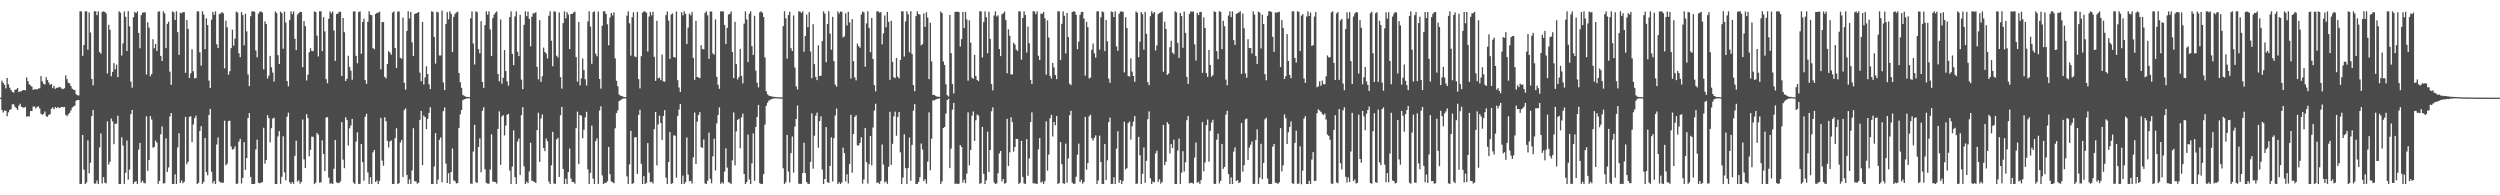 <?xml version="1.0" encoding="UTF-8"?>
<svg xmlns="http://www.w3.org/2000/svg" width="1920" height="150">
  <path d="M0 74.998h1v1.000H0zM1 61.955h1v22.519H1zM2 63.574h1v22.851H2zM3 65.122h1v19.807H3zM4 67.882h1v17.212H4zM5 59.833h1v29.448H5zM6 64.719h1v21.566H6zM7 67.346h1v17.125H7zM8 69.165h1v14.666H8zM9 70.570h1v9.567H9zM10 71.170h1v8.892H10zM11 69.031h1v12.917H11zM12 68.645h1v14.423H12zM13 67.537h1v16.869H13zM14 70.751h1v10.403H14zM15 70.204h1v9.470H15zM16 70.053h1v11.965H16zM17 69.228h1v13.290H17zM18 69.159h1v13.589H18zM19 69.301h1v12.752H19zM20 59.420h1v30.209H20zM21 62.305h1v26.985H21zM22 64.714h1v24.647H22zM23 65.662h1v19.589H23zM24 66.556h1v18.742H24zM25 69.010h1v12.871H25zM26 68.459h1v13.384H26zM27 68.567h1v14.752H27zM28 68.694h1v13.414H28zM29 67.919h1v13.733H29zM30 67.846h1v15.456H30zM31 58.461h1v28.880H31zM32 62.508h1v25.697H32zM33 64.333h1v23.194H33zM34 64.857h1v20.808H34zM35 59.281h1v30.006H35zM36 61.507h1v28.260H36zM37 63.423h1v24.741H37zM38 65.203h1v22.544H38zM39 64.488h1v19.084H39zM40 67.725h1v14.822H40zM41 65.906h1v17.985H41zM42 68.205h1v14.000H42zM43 67.412h1v15.685H43zM44 67.378h1v14.780H44zM45 66.597h1v16.449H45zM46 67.098h1v15.484H46zM47 68.057h1v14.077H47zM48 68.439h1v13.843H48zM49 67.737h1v14.366H49zM50 57.854h1v30.388H50zM51 60.830h1v28.438H51zM52 63.569h1v24.225H52zM53 64.026h1v22.670H53zM54 66.152h1v18.627H54zM55 68.154h1v14.432H55zM56 68.881h1v12.836H56zM57 69.205h1v12.016H57zM58 72.322h1v5.023H58zM59 73.226h1v3.565H59zM60 73.325h1v3.547H60zM61 8.689h1v132.624H61zM62 8.688h1v132.515H62zM63 42.889h1v60.778H63zM64 34.541h1v95.775H64zM65 8.683h1v132.631H65zM66 8.699h1v131.474H66zM67 38.216h1v69.563H67zM68 9.547h1v123.507H68zM69 24.920h1v100.121H69zM70 60.580h1v28.595H70zM71 65.576h1v18.927H71zM72 8.675h1v132.288H72zM73 8.710h1v132.289H73zM74 11.696h1v126.980H74zM75 8.685h1v132.631H75zM76 40.001h1v73.261H76zM77 41.287h1v61.231H77zM78 9.163h1v131.734H78zM79 8.688h1v127.390H79zM80 9.136h1v131.229H80zM81 10.310h1v130.525H81zM82 56.456h1v36.704H82zM83 19.031h1v107.322H83zM84 22.869h1v101.384H84zM85 58.572h1v32.539H85zM86 55.202h1v38.025H86zM87 48.466h1v62.299H87zM88 53.232h1v41.921H88zM89 49.639h1v45.312H89zM90 59.181h1v29.678H90zM91 8.719h1v132.626H91zM92 9.731h1v131.581H92zM93 42.653h1v62.827H93zM94 33.292h1v78.471H94zM95 8.781h1v132.489H95zM96 12.850h1v119.802H96zM97 39.181h1v68.739H97zM98 8.561h1v129.431H98zM99 20.173h1v110.150H99zM100 62.626h1v25.052H100zM101 67.339h1v17.099H101zM102 13.249h1v128.019H102zM103 9.108h1v130.603H103zM104 10.068h1v129.072H104zM105 8.690h1v132.623H105zM106 25.284h1v89.681H106zM107 37.060h1v72.660H107zM108 11.691h1v128.496H108zM109 9.748h1v129.058H109zM110 9.516h1v130.961H110zM111 9.470h1v131.389H111zM112 57.264h1v32.094H112zM113 17.104h1v114.118H113zM114 21.208h1v101.599H114zM115 58.548h1v30.656H115zM116 56.865h1v34.925H116zM117 30.137h1v83.321H117zM118 37.054h1v75.716H118zM119 33.667h1v74.391H119zM120 39.106h1v70.434H120zM121 8.978h1v132.226H121zM122 8.709h1v130.265H122zM123 42.945h1v60.172H123zM124 46.857h1v50.279H124zM125 8.676h1v132.283H125zM126 10.315h1v130.390H126zM127 36.961h1v69.257H127zM128 18.337h1v113.726H128zM129 16.675h1v111.928H129zM130 55.017h1v34.457H130zM131 65.117h1v21.669H131zM132 8.797h1v132.515H132zM133 9.396h1v131.836H133zM134 15.347h1v118.548H134zM135 8.685h1v132.627H135zM136 24.699h1v88.500H136zM137 42.150h1v60.181H137zM138 9.825h1v130.788H138zM139 10.185h1v128.462H139zM140 9.296h1v131.431H140zM141 9.374h1v130.226H141zM142 55.935h1v33.841H142zM143 15.384h1v110.747H143zM144 22.156h1v102.072H144zM145 59.960h1v29.734H145zM146 56.361h1v32.880H146zM147 37.848h1v71.397H147zM148 54.720h1v40.884H148zM149 60.157h1v30.628H149zM150 60.019h1v28.834H150zM151 8.764h1v132.548H151zM152 8.755h1v131.603H152zM153 40.186h1v60.364H153zM154 50.434h1v46.463H154zM155 8.669h1v132.554H155zM156 11.140h1v128.522H156zM157 37.733h1v68.182H157zM158 14.036h1v118.194H158zM159 19.246h1v115.404H159zM160 61.910h1v26.435H160zM161 67.602h1v16.074H161zM162 15.098h1v116.859H162zM163 9.136h1v131.688H163zM164 11.379h1v127.602H164zM165 8.683h1v132.630H165zM166 33.972h1v76.960H166zM167 36.919h1v68.635H167zM168 10.786h1v128.634H168zM169 10.314h1v129.851H169zM170 9.238h1v131.078H170zM171 10.231h1v130.046H171zM172 52.463h1v40.254H172zM173 15.883h1v111.092H173zM174 20.929h1v104.727H174zM175 57.394h1v35.565H175zM176 54.675h1v38.021H176zM177 36.945h1v75.527H177zM178 22.776h1v92.189H178zM179 35.026h1v79.361H179zM180 29.669h1v82.769H180zM181 8.968h1v132.281H181zM182 9.646h1v131.369H182zM183 40.899h1v67.831H183zM184 43.880h1v62.711H184zM185 9.282h1v131.681H185zM186 11.609h1v124.942H186zM187 34.808h1v74.384H187zM188 10.523h1v119.960H188zM189 24.048h1v97.412H189zM190 57.147h1v33.567H190zM191 66.147h1v20.730H191zM192 12.438h1v123.426H192zM193 8.687h1v132.627H193zM194 8.688h1v132.624H194zM195 9.029h1v132.189H195zM196 38.703h1v76.080H196zM197 44.014h1v63.238H197zM198 10.500h1v129.816H198zM199 9.037h1v131.751H199zM200 8.821h1v131.473H200zM201 9.567h1v130.255H201zM202 53.209h1v44.872H202zM203 16.397h1v109.301H203zM204 18.416h1v104.454H204zM205 60.256h1v28.175H205zM206 58.011h1v32.691H206zM207 42.908h1v66.443H207zM208 51.675h1v46.789H208zM209 55.738h1v35.278H209zM210 62.606h1v27.830H210zM211 8.817h1v132.514H211zM212 10.030h1v131.211H212zM213 42.328h1v62.408H213zM214 49.158h1v51.495H214zM215 8.943h1v132.283H215zM216 10.079h1v125.664H216zM217 37.411h1v67.248H217zM218 8.958h1v123.441H218zM219 17.279h1v121.241H219zM220 62.183h1v27.393H220zM221 66.259h1v20.284H221zM222 15.369h1v124.575H222zM223 8.689h1v132.574H223zM224 10.876h1v128.902H224zM225 8.687h1v132.450H225zM226 29.728h1v89.958H226zM227 38.512h1v69.537H227zM228 11.245h1v128.166H228zM229 9.990h1v128.566H229zM230 9.017h1v132.111H230zM231 9.237h1v130.475H231zM232 51.631h1v40.170H232zM233 16.169h1v106.270H233zM234 20.114h1v108.985H234zM235 61.778h1v26.039H235zM236 57.412h1v33.327H236zM237 40.093h1v79.949H237zM238 37.053h1v77.969H238zM239 39.159h1v65.766H239zM240 39.300h1v65.746H240zM241 8.818h1v132.581H241zM242 9.222h1v131.021H242zM243 27.320h1v74.788H243zM244 43.348h1v60.138H244zM245 8.638h1v131.707H245zM246 8.689h1v131.276H246zM247 39.202h1v68.628H247zM248 13.216h1v104.999H248zM249 24.073h1v107.319H249zM250 60.800h1v29.414H250zM251 63.948h1v26.009H251zM252 14.451h1v121.934H252zM253 8.689h1v132.416H253zM254 10.310h1v130.381H254zM255 8.832h1v132.480H255zM256 23.399h1v106.195H256zM257 46.783h1v60.694H257zM258 10.818h1v129.218H258zM259 10.351h1v130.290H259zM260 8.958h1v131.465H260zM261 9.091h1v130.200H261zM262 58.292h1v35.555H262zM263 13.788h1v108.823H263zM264 24.796h1v104.358H264zM265 62.210h1v27.876H265zM266 60.505h1v31.721H266zM267 42.781h1v68.991H267zM268 51.302h1v47.243H268zM269 54.315h1v42.045H269zM270 61.244h1v30.121H270zM271 8.857h1v131.332H271zM272 8.687h1v132.619H272zM273 42.896h1v65.862H273zM274 48.585h1v53.056H274zM275 9.310h1v132.003H275zM276 8.681h1v132.438H276zM277 41.274h1v69.374H277zM278 16.911h1v107.632H278zM279 14.386h1v124.358H279zM280 61.563h1v28.133H280zM281 64.403h1v22.923H281zM282 16.710h1v115.680H282zM283 8.676h1v132.640H283zM284 11.377h1v124.773H284zM285 11.688h1v129.599H285zM286 36.968h1v80.039H286zM287 37.851h1v77.421H287zM288 10.730h1v129.058H288zM289 9.841h1v128.809H289zM290 9.717h1v131.581H290zM291 8.966h1v129.887H291zM292 53.224h1v37.322H292zM293 16.945h1v106.380H293zM294 16.936h1v110.343H294zM295 59.025h1v31.045H295zM296 60.155h1v32.997H296zM297 49.130h1v59.065H297zM298 39.325h1v73.863H298zM299 40.364h1v68.277H299zM300 42.022h1v65.876H300zM301 9.675h1v131.638H301zM302 8.738h1v132.550H302zM303 36.871h1v69.274H303zM304 52.251h1v46.247H304zM305 8.942h1v132.375H305zM306 8.805h1v131.850H306zM307 44.495h1v65.045H307zM308 45.103h1v62.349H308zM309 13.443h1v122.437H309zM310 63.594h1v20.890H310zM311 68.903h1v14.340H311zM312 23.759h1v110.650H312zM313 8.688h1v132.628H313zM314 14.167h1v123.616H314zM315 9.177h1v132.136H315zM316 32.534h1v98.320H316zM317 43.077h1v55.364H317zM318 10.820h1v128.322H318zM319 10.194h1v129.192H319zM320 9.931h1v131.117H320zM321 9.144h1v131.204H321zM322 55.755h1v36.340H322zM323 62.351h1v22.865H323zM324 16.845h1v110.052H324zM325 64.945h1v23.849H325zM326 59.456h1v30.513H326zM327 50.911h1v48.286H327zM328 56.825h1v34.408H328zM329 64.731h1v21.977H329zM330 68.387h1v13.930H330zM331 8.748h1v132.567H331zM332 9.047h1v132.271H332zM333 28.357h1v99.548H333zM334 48.854h1v53.367H334zM335 9.029h1v132.220H335zM336 9.526h1v128.405H336zM337 42.676h1v64.688H337zM338 42.603h1v62.902H338zM339 8.202h1v131.842H339zM340 63.306h1v22.058H340zM341 69.157h1v13.358H341zM342 18.361h1v107.302H342zM343 9.337h1v131.281H343zM344 14.906h1v118.099H344zM345 8.688h1v132.544H345zM346 10.578h1v121.524H346zM347 39.980h1v74.023H347zM348 12.886h1v125.693H348zM349 10.608h1v128.589H349zM350 9.591h1v131.323H350zM351 8.996h1v131.584H351zM352 56.041h1v42.164H352zM353 63.066h1v24.811H353zM354 67.446h1v17.059H354zM355 72.901h1v4.036H355zM356 73.599h1v2.644H356zM357 74.113h1v1.932H357zM358 74.469h1v1.043H358zM359 74.441h1v1.005H359zM360 74.642h1v1.000H360zM361 14.006h1v126.911H361zM362 8.729h1v132.552H362zM363 33.407h1v83.040H363zM364 49.540h1v46.308H364zM365 8.655h1v131.331H365zM366 9.410h1v130.996H366zM367 37.711h1v75.172H367zM368 40.955h1v65.340H368zM369 16.222h1v116.096H369zM370 62.998h1v22.162H370zM371 67.489h1v14.877H371zM372 19.297h1v110.737H372zM373 8.686h1v131.785H373zM374 11.246h1v129.744H374zM375 8.688h1v132.425H375zM376 22.612h1v107.565H376zM377 42.944h1v60.203H377zM378 13.934h1v125.467H378zM379 11.190h1v128.409H379zM380 9.732h1v130.161H380zM381 8.827h1v132.177H381zM382 56.828h1v42.205H382zM383 62.394h1v23.159H383zM384 15.005h1v111.543H384zM385 64.321h1v25.082H385zM386 59.692h1v28.772H386zM387 38.469h1v65.574H387zM388 54.589h1v41.810H388zM389 62.529h1v25.654H389zM390 65.783h1v21.662H390zM391 13.103h1v117.849H391zM392 8.687h1v132.628H392zM393 41.440h1v86.480H393zM394 50.069h1v50.085H394zM395 12.665h1v123.356H395zM396 8.683h1v132.631H396zM397 39.730h1v68.964H397zM398 43.095h1v63.374H398zM399 11.348h1v122.989H399zM400 61.109h1v27.327H400zM401 68.530h1v13.813H401zM402 19.063h1v108.687H402zM403 8.687h1v132.632H403zM404 12.423h1v127.148H404zM405 8.932h1v131.769H405zM406 14.430h1v117.250H406zM407 35.527h1v74.112H407zM408 12.791h1v126.035H408zM409 10.198h1v128.957H409zM410 10.262h1v129.510H410zM411 9.366h1v131.153H411zM412 51.365h1v48.512H412zM413 60.941h1v25.655H413zM414 15.456h1v108.857H414zM415 62.872h1v28.215H415zM416 58.574h1v29.308H416zM417 36.571h1v77.041H417zM418 39.884h1v76.178H418zM419 41.104h1v65.292H419zM420 44.831h1v63.594H420zM421 12.156h1v127.305H421zM422 8.696h1v132.617H422zM423 31.286h1v95.621H423zM424 50.910h1v50.354H424zM425 8.688h1v132.267H425zM426 8.973h1v132.224H426zM427 42.760h1v64.344H427zM428 44.151h1v61.715H428zM429 9.532h1v126.398H429zM430 59.301h1v29.209H430zM431 68.054h1v14.065H431zM432 17.772h1v112.034H432zM433 8.685h1v132.638H433zM434 14.076h1v123.179H434zM435 9.322h1v131.993H435zM436 11.218h1v120.927H436zM437 37.635h1v76.425H437zM438 10.712h1v126.468H438zM439 10.636h1v129.116H439zM440 9.644h1v130.147H440zM441 8.920h1v132.169H441zM442 43.766h1v54.697H442zM443 62.688h1v23.078H443zM444 16.940h1v109.097H444zM445 65.570h1v22.750H445zM446 60.148h1v28.760H446zM447 44.895h1v61.318H447zM448 53.808h1v45.824H448zM449 60.864h1v29.298H449zM450 65.702h1v20.182H450zM451 16.475h1v113.633H451zM452 8.690h1v132.569H452zM453 20.365h1v112.371H453zM454 48.998h1v47.488H454zM455 9.392h1v127.835H455zM456 8.719h1v132.596H456zM457 41.213h1v67.236H457zM458 43.262h1v63.015H458zM459 8.875h1v132.403H459zM460 60.659h1v24.248H460zM461 68.032h1v13.655H461zM462 19.778h1v114.936H462zM463 8.687h1v132.622H463zM464 8.681h1v131.672H464zM465 10.774h1v129.730H465zM466 18.668h1v120.557H466zM467 34.748h1v78.096H467zM468 13.416h1v120.357H468zM469 10.033h1v129.343H469zM470 11.857h1v128.082H470zM471 9.450h1v131.306H471zM472 44.821h1v53.676H472zM473 62.006h1v24.867H473zM474 66.251h1v18.482H474zM475 72.547h1v5.147H475zM476 73.485h1v3.520H476zM477 73.659h1v2.601H477zM478 74.235h1v1.492H478zM479 74.535h1v1.000H479zM480 74.581h1v1.000H480zM481 12.036h1v123.456H481zM482 8.683h1v132.637H482zM483 17.917h1v108.344H483zM484 42.678h1v57.770H484zM485 13.218h1v128.021H485zM486 9.494h1v131.092H486zM487 43.305h1v62.196H487zM488 43.871h1v61.477H488zM489 9.123h1v124.437H489zM490 60.771h1v27.488H490zM491 67.904h1v16.437H491zM492 43.153h1v82.672H492zM493 9.657h1v131.652H493zM494 8.685h1v126.588H494zM495 8.920h1v132.393H495zM496 9.787h1v130.616H496zM497 39.590h1v70.267H497zM498 12.702h1v119.863H498zM499 9.336h1v130.615H499zM500 11.755h1v127.822H500zM501 9.034h1v131.846H501zM502 43.640h1v55.606H502zM503 62.104h1v23.907H503zM504 15.904h1v111.140H504zM505 60.115h1v35.466H505zM506 59.575h1v29.197H506zM507 61.619h1v32.858H507zM508 41.859h1v65.653H508zM509 62.424h1v26.685H509zM510 62.803h1v21.814H510zM511 11.628h1v124.833H511zM512 8.813h1v132.505H512zM513 15.799h1v108.624H513zM514 45.210h1v56.224H514zM515 11.134h1v130.140H515zM516 10.284h1v130.415H516zM517 43.740h1v60.193H517zM518 44.240h1v59.937H518zM519 8.829h1v127.606H519zM520 61.591h1v27.536H520zM521 67.247h1v16.935H521zM522 70.627h1v9.322H522zM523 9.387h1v131.897H523zM524 11.764h1v123.147H524zM525 8.687h1v132.625H525zM526 10.634h1v129.255H526zM527 33.797h1v71.754H527zM528 21.241h1v112.830H528zM529 10.478h1v128.752H529zM530 11.851h1v127.069H530zM531 9.214h1v131.720H531zM532 44.449h1v76.373H532zM533 61.293h1v25.111H533zM534 15.992h1v109.936H534zM535 59.053h1v34.367H535zM536 59.499h1v28.860H536zM537 59.988h1v26.146H537zM538 34.699h1v78.259H538zM539 37.722h1v75.920H539zM540 37.868h1v69.245H540zM541 9.871h1v131.002H541zM542 8.726h1v132.564H542zM543 11.748h1v127.030H543zM544 45.142h1v56.749H544zM545 8.840h1v128.460H545zM546 8.859h1v131.925H546zM547 41.024h1v79.053H547zM548 41.939h1v64.599H548zM549 14.879h1v116.020H549zM550 58.970h1v35.809H550zM551 65.064h1v23.324H551zM552 68.184h1v14.340H552zM553 8.687h1v132.447H553zM554 8.684h1v131.320H554zM555 8.803h1v132.145H555zM556 19.176h1v112.616H556zM557 33.835h1v80.135H557zM558 21.386h1v107.347H558zM559 11.149h1v128.678H559zM560 10.632h1v129.803H560zM561 8.772h1v132.499H561zM562 40.008h1v83.178H562zM563 59.987h1v26.396H563zM564 16.727h1v110.298H564zM565 49.254h1v51.656H565zM566 61.037h1v31.066H566zM567 59.193h1v31.982H567zM568 37.632h1v76.303H568zM569 58.196h1v31.981H569zM570 64.028h1v23.192H570zM571 18.193h1v115.460H571zM572 8.687h1v132.617H572zM573 14.886h1v124.947H573zM574 47.734h1v55.641H574zM575 10.433h1v127.412H575zM576 8.685h1v132.636H576zM577 35.500h1v90.013H577zM578 42.234h1v60.189H578zM579 12.120h1v126.727H579zM580 54.206h1v43.277H580zM581 63.536h1v26.295H581zM582 67.078h1v13.487H582zM583 9.493h1v131.228H583zM584 8.683h1v132.631H584zM585 9.749h1v131.528H585zM586 12.981h1v120.828H586zM587 44.104h1v51.630H587zM588 70.065h1v11.209H588zM589 72.412h1v6.490H589zM590 73.378h1v3.948H590zM591 73.756h1v2.818H591zM592 73.989h1v2.205H592zM593 74.219h1v1.580H593zM594 74.412h1v1.213H594zM595 74.517h1v1.000H595zM596 74.645h1v1.000H596zM597 74.645h1v1.000H597zM598 74.776h1v1.000H598zM599 74.810h1v1.000H599zM600 74.778h1v1.000H600zM601 20.091h1v109.175H601zM602 8.676h1v132.646H602zM603 14.047h1v125.952H603zM604 45.023h1v58.650H604zM605 11.600h1v120.148H605zM606 8.945h1v131.257H606zM607 37.017h1v80.613H607zM608 39.179h1v65.678H608zM609 11.864h1v120.680H609zM610 51.870h1v45.339H610zM611 66.237h1v25.095H611zM612 68.648h1v12.377H612zM613 8.680h1v132.416H613zM614 8.912h1v132.278H614zM615 9.916h1v131.295H615zM616 8.687h1v124.240H616zM617 39.659h1v69.955H617zM618 27.653h1v105.381H618zM619 11.228h1v128.561H619zM620 20.893h1v120.331H620zM621 9.300h1v131.925H621zM622 39.604h1v84.726H622zM623 60.088h1v26.934H623zM624 18.555h1v110.959H624zM625 49.259h1v54.959H625zM626 59.016h1v29.864H626zM627 61.563h1v24.986H627zM628 34.793h1v78.672H628zM629 58.410h1v34.631H629zM630 58.129h1v31.211H630zM631 31.563h1v98.687H631zM632 8.681h1v132.576H632zM633 10.454h1v127.013H633zM634 47.747h1v49.858H634zM635 18.504h1v121.367H635zM636 8.621h1v131.901H636zM637 25.768h1v101.671H637zM638 38.210h1v67.268H638zM639 12.895h1v126.477H639zM640 46.940h1v59.215H640zM641 64.980h1v23.741H641zM642 66.535h1v16.851H642zM643 8.775h1v132.553H643zM644 10.394h1v129.548H644zM645 8.865h1v132.438H645zM646 8.997h1v131.163H646zM647 28.728h1v84.649H647zM648 27.956h1v89.566H648zM649 10.226h1v129.096H649zM650 19.547h1v114.301H650zM651 9.084h1v131.774H651zM652 17.225h1v108.683H652zM653 60.336h1v27.835H653zM654 14.667h1v117.970H654zM655 46.964h1v55.993H655zM656 59.407h1v30.408H656zM657 61.672h1v26.829H657zM658 33.461h1v78.276H658zM659 35.410h1v76.270H659zM660 36.657h1v73.134H660zM661 11.125h1v94.359H661zM662 8.820h1v132.230H662zM663 9.452h1v128.401H663zM664 51.270h1v46.976H664zM665 17.954h1v106.490H665zM666 8.651h1v132.372H666zM667 21.392h1v104.659H667zM668 40.084h1v64.401H668zM669 13.722h1v113.218H669zM670 45.323h1v52.618H670zM671 65.395h1v19.563H671zM672 70.148h1v9.521H672zM673 8.687h1v131.815H673zM674 8.686h1v131.409H674zM675 9.653h1v131.629H675zM676 9.338h1v129.746H676zM677 34.102h1v76.886H677zM678 25.599h1v100.763H678zM679 11.888h1v128.241H679zM680 20.950h1v118.242H680zM681 9.170h1v131.979H681zM682 16.735h1v111.311H682zM683 61.310h1v24.537H683zM684 15.938h1v110.675H684zM685 47.447h1v63.010H685zM686 59.223h1v30.184H686zM687 60.023h1v25.729H687zM688 44.539h1v59.700H688zM689 58.888h1v30.899H689zM690 60.219h1v25.787H690zM691 46.013h1v70.984H691zM692 8.687h1v132.625H692zM693 8.688h1v127.787H693zM694 43.398h1v59.760H694zM695 16.471h1v112.685H695zM696 8.684h1v132.618H696zM697 10.939h1v118.093H697zM698 40.203h1v65.463H698zM699 8.595h1v130.222H699zM700 41.539h1v69.721H700zM701 65.365h1v19.690H701zM702 70.085h1v9.905H702zM703 12.389h1v128.893H703zM704 8.684h1v132.629H704zM705 10.804h1v128.925H705zM706 11.139h1v124.984H706zM707 34.820h1v75.402H707zM708 33.888h1v80.953H708zM709 10.314h1v128.727H709zM710 20.639h1v117.048H710zM711 9.422h1v131.614H711zM712 13.477h1v110.690H712zM713 60.757h1v25.581H713zM714 17.450h1v113.390H714zM715 47.155h1v59.396H715zM716 72.965h1v4.122H716zM717 72.849h1v4.236H717zM718 73.565h1v2.945H718zM719 74.164h1v1.864H719zM720 74.296h1v1.473H720zM721 74.404h1v1.216H721zM722 8.782h1v132.533H722zM723 10.076h1v129.313H723zM724 47.256h1v51.035H724zM725 49.848h1v47.668H725zM726 64.778h1v22.529H726zM727 73.100h1v3.751H727zM728 74.099h1v1.772H728zM729 11.482h1v117.648H729zM730 40.861h1v73.282H730zM731 64.490h1v19.742H731zM732 71.791h1v7.270H732zM733 9.129h1v132.186H733zM734 9.020h1v131.889H734zM735 8.956h1v132.341H735zM736 9.262h1v131.840H736zM737 35.762h1v75.623H737zM738 30.112h1v82.725H738zM739 9.144h1v131.073H739zM740 21.547h1v116.423H740zM741 9.116h1v131.597H741zM742 14.950h1v118.444H742zM743 61.946h1v24.303H743zM744 15.606h1v111.359H744zM745 32.702h1v82.530H745zM746 59.633h1v29.252H746zM747 60.497h1v25.100H747zM748 42.092h1v66.077H748zM749 58.457h1v33.894H749zM750 61.425h1v26.517H750zM751 62.308h1v26.473H751zM752 8.688h1v132.528H752zM753 8.713h1v131.861H753zM754 44.152h1v53.336H754zM755 16.968h1v116.529H755zM756 8.686h1v132.630H756zM757 13.194h1v125.369H757zM758 40.869h1v60.233H758zM759 9.014h1v123.079H759zM760 29.826h1v85.351H760zM761 64.573h1v20.913H761zM762 69.380h1v13.086H762zM763 11.839h1v128.261H763zM764 8.687h1v132.625H764zM765 12.660h1v128.177H765zM766 11.716h1v121.371H766zM767 37.706h1v80.132H767zM768 43.116h1v72.875H768zM769 10.953h1v128.372H769zM770 10.180h1v127.290H770zM771 8.850h1v132.135H771zM772 15.483h1v125.140H772zM773 56.279h1v34.936H773zM774 22.478h1v105.084H774zM775 27.441h1v89.531H775zM776 57.118h1v32.920H776zM777 57.163h1v36.665H777zM778 32.835h1v83.579H778zM779 34.265h1v78.622H779zM780 38.042h1v68.645H780zM781 39.104h1v67.677H781zM782 8.688h1v132.624H782zM783 8.686h1v131.602H783zM784 45.846h1v62.333H784zM785 13.777h1v122.106H785zM786 8.685h1v132.172H786zM787 11.558h1v129.740H787zM788 40.305h1v66.636H788zM789 20.371h1v114.653H789zM790 33.296h1v88.394H790zM791 61.320h1v32.405H791zM792 64.448h1v21.831H792zM793 8.677h1v132.129H793zM794 8.771h1v132.039H794zM795 10.834h1v130.161H795zM796 8.686h1v132.610H796zM797 42.820h1v71.940H797zM798 46.136h1v59.874H798zM799 10.407h1v129.842H799zM800 10.664h1v128.747H800zM801 9.143h1v132.114H801zM802 14.048h1v125.111H802zM803 57.326h1v35.877H803zM804 15.651h1v115.361H804zM805 28.808h1v89.915H805zM806 58.305h1v32.463H806zM807 60.356h1v27.876H807zM808 48.338h1v56.458H808zM809 51.824h1v41.850H809zM810 57.580h1v38.698H810zM811 60.762h1v28.320H811zM812 8.689h1v132.624H812zM813 8.688h1v131.823H813zM814 46.113h1v62.974H814zM815 18.258h1v107.857H815zM816 8.689h1v132.055H816zM817 12.095h1v129.068H817zM818 41.033h1v69.243H818zM819 9.981h1v130.373H819zM820 28.468h1v93.252H820zM821 64.251h1v24.266H821zM822 65.394h1v19.651H822zM823 9.191h1v131.113H823zM824 8.686h1v132.599H824zM825 8.966h1v132.086H825zM826 11.378h1v124.362H826zM827 37.737h1v81.124H827zM828 31.904h1v78.381H828zM829 11.436h1v128.432H829zM830 9.272h1v128.759H830zM831 9.122h1v131.947H831zM832 14.213h1v125.498H832zM833 58.060h1v31.727H833zM834 16.764h1v113.560H834zM835 20.850h1v104.332H835zM836 60.274h1v28.994H836zM837 59.520h1v28.554H837zM838 38.133h1v68.123H838zM839 33.436h1v74.547H839zM840 40.899h1v64.986H840zM841 44.264h1v59.712H841zM842 8.688h1v132.625H842zM843 8.688h1v129.873H843zM844 38.161h1v66.054H844zM845 13.307h1v111.166H845zM846 8.686h1v132.543H846zM847 9.354h1v131.964H847zM848 39.237h1v71.307H848zM849 15.370h1v122.947H849zM850 31.672h1v91.442H850zM851 60.423h1v33.403H851zM852 63.631h1v26.696H852zM853 8.766h1v132.561H853zM854 9.283h1v131.907H854zM855 13.050h1v123.098H855zM856 8.687h1v132.626H856zM857 35.611h1v78.578H857zM858 38.998h1v61.830H858zM859 10.523h1v129.851H859zM860 8.829h1v129.426H860zM861 8.866h1v132.425H861zM862 9.068h1v129.829H862zM863 55.604h1v37.866H863zM864 13.208h1v116.880H864zM865 21.517h1v107.644H865zM866 58.422h1v36.093H866zM867 58.803h1v34.485H867zM868 44.864h1v62.368H868zM869 54.978h1v42.003H869zM870 58.369h1v35.084H870zM871 62.842h1v26.323H871zM872 8.813h1v132.512H872zM873 9.796h1v131.037H873zM874 43.876h1v61.263H874zM875 32.015h1v87.244H875zM876 9.201h1v132.121H876zM877 10.898h1v122.571H877zM878 38.136h1v75.092H878zM879 9.103h1v131.317H879zM880 25.975h1v97.502H880zM881 63.092h1v28.518H881zM882 65.442h1v20.111H882zM883 12.441h1v124.466H883zM884 8.702h1v132.613H884zM885 10.417h1v129.050H885zM886 9.257h1v130.822H886zM887 38.781h1v79.049H887zM888 34.931h1v80.805H888zM889 10.901h1v128.899H889zM890 9.960h1v127.809H890zM891 9.587h1v131.462H891zM892 8.729h1v130.990H892zM893 55.098h1v40.906H893zM894 16.663h1v110.155H894zM895 22.223h1v101.980H895zM896 57.492h1v36.353H896zM897 56.497h1v38.835H897zM898 36.267h1v81.606H898zM899 31.343h1v79.333H899zM900 40.367h1v73.405H900zM901 41.574h1v65.715H901zM902 8.686h1v132.635H902zM903 9.531h1v131.773H903zM904 32.911h1v82.729H904zM905 44.425h1v61.963H905zM906 9.966h1v131.346H906zM907 12.378h1v120.270H907zM908 36.686h1v79.473H908zM909 8.856h1v122.959H909zM910 25.248h1v99.367H910zM911 59.076h1v33.233H911zM912 64.390h1v24.665H912zM913 10.681h1v130.188H913zM914 8.684h1v131.684H914zM915 9.013h1v131.388H915zM916 8.781h1v132.349H916zM917 34.119h1v86.922H917zM918 46.445h1v63.003H918zM919 9.981h1v130.360H919zM920 11.573h1v128.036H920zM921 9.292h1v131.918H921zM922 9.130h1v129.094H922zM923 55.936h1v37.803H923zM924 13.306h1v118.213H924zM925 21.488h1v103.297H925zM926 56.138h1v39.900H926zM927 59.067h1v32.738H927zM928 38.325h1v85.899H928zM929 49.877h1v50.614H929zM930 58.904h1v35.194H930zM931 57.754h1v34.321H931zM932 8.682h1v132.477H932zM933 9.200h1v132.062H933zM934 39.316h1v67.926H934zM935 45.392h1v57.247H935zM936 8.600h1v132.253H936zM937 9.101h1v129.789H937zM938 37.769h1v72.877H938zM939 15.963h1v113.690H939zM940 20.118h1v108.091H940zM941 61.199h1v26.904H941zM942 65.467h1v19.613H942zM943 11.984h1v121.716H943zM944 8.688h1v132.655H944zM945 13.159h1v123.137H945zM946 8.688h1v132.626H946zM947 30.823h1v85.615H947zM948 34.478h1v78.699H948zM949 10.652h1v128.379H949zM950 10.105h1v128.250H950zM951 9.518h1v131.067H951zM952 8.700h1v131.216H952zM953 56.741h1v37.727H953zM954 10.326h1v121.548H954zM955 21.706h1v105.186H955zM956 56.382h1v35.273H956zM957 59.630h1v31.400H957zM958 30.112h1v92.676H958zM959 36.932h1v76.440H959zM960 36.889h1v74.240H960zM961 41.082h1v67.624H961zM962 8.684h1v132.629H962zM963 11.211h1v129.962H963zM964 43.067h1v64.481H964zM965 49.082h1v50.268H965zM966 8.943h1v132.305H966zM967 9.640h1v126.738H967zM968 37.237h1v73.213H968zM969 11.243h1v126.367H969zM970 18.389h1v106.672H970zM971 56.974h1v34.681H971zM972 61.640h1v28.789H972zM973 12.084h1v125.043H973zM974 8.673h1v132.642H974zM975 8.692h1v132.618H975zM976 9.190h1v132.006H976zM977 28.272h1v84.383H977zM978 39.833h1v70.704H978zM979 9.516h1v130.750H979zM980 9.803h1v130.788H980zM981 9.393h1v131.743H981zM982 9.072h1v130.920H982zM983 51.531h1v46.892H983zM984 15.300h1v116.452H984zM985 21.563h1v105.398H985zM986 60.671h1v27.166H986zM987 58.512h1v32.245H987zM988 26.182h1v84.437H988zM989 46.785h1v54.776H989zM990 57.567h1v39.918H990zM991 60.032h1v33.178H991zM992 8.683h1v132.044H992zM993 8.688h1v132.516H993zM994 44.516h1v65.139H994zM995 47.977h1v52.393H995zM996 8.660h1v132.533H996zM997 9.058h1v131.910H997zM998 39.175h1v73.181H998zM999 12.049h1v129.455H999zM1000 10.815h1v120.265H1000zM1001 60.239h1v30.840H1001zM1002 63.647h1v25.559H1002zM1003 12.819h1v128.499H1003zM1004 8.684h1v132.605H1004zM1005 12.290h1v126.608H1005zM1006 9.610h1v131.707H1006zM1007 35.208h1v87.364H1007zM1008 34.694h1v82.107H1008zM1009 12.724h1v126.235H1009zM1010 9.236h1v129.639H1010zM1011 67.026h1v19.981H1011zM1012 66.236h1v17.807H1012zM1013 62.403h1v22.467H1013zM1014 65.854h1v20.046H1014zM1015 61.838h1v25.600H1015zM1016 64.575h1v23.819H1016zM1017 64.769h1v22.437H1017zM1018 58.605h1v33.209H1018zM1019 42.601h1v60.757H1019zM1020 44.007h1v60.354H1020zM1021 43.967h1v63.369H1021zM1022 9.450h1v131.522H1022zM1023 8.718h1v132.492H1023zM1024 48.321h1v51.421H1024zM1025 61.468h1v27.066H1025zM1026 10.330h1v129.737H1026zM1027 9.263h1v131.409H1027zM1028 61.296h1v22.485H1028zM1029 15.702h1v109.634H1029zM1030 14.436h1v115.701H1030zM1031 64.142h1v20.579H1031zM1032 69.259h1v13.143H1032zM1033 22.388h1v113.344H1033zM1034 9.519h1v130.703H1034zM1035 14.344h1v121.893H1035zM1036 9.326h1v130.521H1036zM1037 46.926h1v69.436H1037zM1038 64.507h1v22.196H1038zM1039 12.697h1v126.434H1039zM1040 10.391h1v127.454H1040zM1041 9.176h1v131.743H1041zM1042 9.634h1v130.811H1042zM1043 56.531h1v31.525H1043zM1044 15.465h1v106.599H1044zM1045 21.351h1v103.622H1045zM1046 64.736h1v20.415H1046zM1047 59.333h1v30.012H1047zM1048 51.400h1v48.643H1048zM1049 62.532h1v24.790H1049zM1050 65.210h1v19.287H1050zM1051 69.881h1v11.960H1051zM1052 10.154h1v130.457H1052zM1053 8.995h1v132.113H1053zM1054 40.908h1v59.858H1054zM1055 62.910h1v24.102H1055zM1056 10.209h1v129.759H1056zM1057 9.374h1v131.042H1057zM1058 62.881h1v21.310H1058zM1059 15.941h1v108.706H1059zM1060 19.179h1v107.648H1060zM1061 63.558h1v20.220H1061zM1062 69.665h1v12.832H1062zM1063 21.833h1v104.641H1063zM1064 9.519h1v130.486H1064zM1065 14.276h1v118.692H1065zM1066 9.345h1v130.636H1066zM1067 46.788h1v71.151H1067zM1068 64.731h1v21.838H1068zM1069 12.763h1v125.855H1069zM1070 10.523h1v128.510H1070zM1071 9.181h1v131.692H1071zM1072 9.627h1v130.739H1072zM1073 56.386h1v35.823H1073zM1074 16.172h1v106.280H1074zM1075 19.528h1v106.933H1075zM1076 64.960h1v20.263H1076zM1077 59.647h1v29.262H1077zM1078 49.574h1v51.557H1078zM1079 62.042h1v25.623H1079zM1080 65.449h1v19.098H1080zM1081 69.240h1v12.171H1081zM1082 12.222h1v128.108H1082zM1083 8.713h1v132.463H1083zM1084 38.215h1v63.596H1084zM1085 62.616h1v25.401H1085zM1086 11.664h1v128.635H1086zM1087 9.276h1v131.024H1087zM1088 62.241h1v24.821H1088zM1089 17.697h1v107.757H1089zM1090 12.826h1v117.134H1090zM1091 61.467h1v23.489H1091zM1092 69.098h1v13.003H1092zM1093 24.561h1v102.809H1093zM1094 9.174h1v130.817H1094zM1095 13.879h1v120.139H1095zM1096 9.240h1v131.292H1096zM1097 45.171h1v73.463H1097zM1098 62.672h1v25.747H1098zM1099 13.172h1v125.954H1099zM1100 10.474h1v128.573H1100zM1101 9.495h1v131.567H1101zM1102 9.140h1v131.564H1102zM1103 55.793h1v35.401H1103zM1104 17.295h1v98.517H1104zM1105 20.754h1v106.881H1105zM1106 65.401h1v19.696H1106zM1107 59.404h1v29.781H1107zM1108 51.289h1v45.745H1108zM1109 59.572h1v27.541H1109zM1110 64.227h1v21.330H1110zM1111 66.101h1v17.221H1111zM1112 12.167h1v128.660H1112zM1113 8.723h1v132.503H1113zM1114 37.407h1v65.509H1114zM1115 61.658h1v25.567H1115zM1116 11.495h1v128.038H1116zM1117 9.455h1v131.205H1117zM1118 62.456h1v29.853H1118zM1119 70.408h1v9.268H1119zM1120 10.564h1v119.735H1120zM1121 64.557h1v20.778H1121zM1122 68.492h1v13.490H1122zM1123 23.690h1v106.747H1123zM1124 9.189h1v131.018H1124zM1125 17.875h1v115.554H1125zM1126 9.224h1v130.660H1126zM1127 34.490h1v84.507H1127zM1128 62.881h1v23.824H1128zM1129 12.900h1v126.043H1129zM1130 10.248h1v128.881H1130zM1131 10.072h1v130.890H1131zM1132 9.033h1v131.228H1132zM1133 56.304h1v43.443H1133zM1134 62.399h1v23.166H1134zM1135 15.561h1v113.249H1135zM1136 64.026h1v23.652H1136zM1137 59.536h1v29.834H1137zM1138 51.650h1v47.165H1138zM1139 57.075h1v33.714H1139zM1140 65.107h1v21.057H1140zM1141 66.011h1v17.218H1141zM1142 35.911h1v76.823H1142zM1143 26.328h1v93.575H1143zM1144 43.181h1v63.602H1144zM1145 65.992h1v16.920H1145zM1146 30.531h1v85.705H1146zM1147 28.947h1v89.749H1147zM1148 50.675h1v52.000H1148zM1149 68.932h1v12.254H1149zM1150 67.648h1v15.695H1150zM1151 69.837h1v11.355H1151zM1152 71.655h1v7.405H1152zM1153 39.624h1v71.459H1153zM1154 28.521h1v89.301H1154zM1155 29.050h1v87.822H1155zM1156 24.712h1v98.016H1156zM1157 43.939h1v65.751H1157zM1158 61.938h1v27.429H1158zM1159 34.767h1v80.837H1159zM1160 28.561h1v90.953H1160zM1161 27.750h1v94.297H1161zM1162 27.561h1v91.782H1162zM1163 51.546h1v52.422H1163zM1164 68.826h1v12.272H1164zM1165 65.503h1v18.257H1165zM1166 66.942h1v16.764H1166zM1167 64.181h1v22.520H1167zM1168 65.147h1v18.718H1168zM1169 64.894h1v18.230H1169zM1170 68.420h1v13.445H1170zM1171 71.093h1v7.952H1171zM1172 39.673h1v71.543H1172zM1173 26.105h1v90.966H1173zM1174 42.169h1v66.471H1174zM1175 65.666h1v19.353H1175zM1176 27.431h1v85.017H1176zM1177 25.233h1v93.167H1177zM1178 48.569h1v56.211H1178zM1179 69.202h1v13.972H1179zM1180 65.799h1v17.420H1180zM1181 67.727h1v15.309H1181zM1182 71.977h1v7.113H1182zM1183 40.779h1v62.914H1183zM1184 26.678h1v90.716H1184zM1185 29.103h1v86.393H1185zM1186 23.703h1v99.458H1186zM1187 42.671h1v72.332H1187zM1188 60.048h1v28.022H1188zM1189 35.747h1v78.557H1189zM1190 28.520h1v91.463H1190zM1191 27.990h1v93.688H1191zM1192 24.714h1v94.375H1192zM1193 48.649h1v54.659H1193zM1194 68.229h1v13.889H1194zM1195 15.532h1v112.293H1195zM1196 64.490h1v25.327H1196zM1197 59.553h1v29.376H1197zM1198 50.504h1v49.622H1198zM1199 54.878h1v37.650H1199zM1200 63.259h1v21.849H1200zM1201 67.288h1v15.324H1201zM1202 15.095h1v121.399H1202zM1203 8.688h1v132.624H1203zM1204 34.384h1v90.637H1204zM1205 48.110h1v54.754H1205zM1206 11.093h1v130.092H1206zM1207 8.827h1v132.389H1207zM1208 40.929h1v69.747H1208zM1209 43.022h1v60.256H1209zM1210 13.490h1v123.284H1210zM1211 61.019h1v26.553H1211zM1212 67.028h1v15.019H1212zM1213 22.455h1v101.165H1213zM1214 9.234h1v131.946H1214zM1215 19.303h1v120.271H1215zM1216 8.688h1v132.625H1216zM1217 14.170h1v101.105H1217zM1218 43.953h1v69.139H1218zM1219 18.006h1v117.046H1219zM1220 8.844h1v132.332H1220zM1221 9.585h1v130.005H1221zM1222 9.234h1v131.478H1222zM1223 50.557h1v48.600H1223zM1224 62.619h1v22.712H1224zM1225 16.871h1v111.383H1225zM1226 63.891h1v23.078H1226zM1227 59.788h1v29.723H1227zM1228 52.571h1v45.136H1228zM1229 53.970h1v41.742H1229zM1230 62.349h1v25.520H1230zM1231 68.094h1v16.097H1231zM1232 10.909h1v122.962H1232zM1233 8.688h1v132.625H1233zM1234 12.650h1v115.201H1234zM1235 46.599h1v52.367H1235zM1236 13.141h1v127.217H1236zM1237 8.687h1v132.626H1237zM1238 33.129h1v74.151H1238zM1239 44.568h1v58.135H1239zM1240 9.409h1v127.016H1240zM1241 62.386h1v25.113H1241zM1242 67.907h1v13.543H1242zM1243 25.405h1v99.865H1243zM1244 8.689h1v132.623H1244zM1245 12.383h1v128.706H1245zM1246 10.211h1v131.077H1246zM1247 23.038h1v100.914H1247zM1248 40.462h1v70.513H1248zM1249 13.422h1v121.012H1249zM1250 10.131h1v128.887H1250zM1251 11.152h1v129.418H1251zM1252 9.126h1v131.622H1252zM1253 44.781h1v54.832H1253zM1254 62.870h1v23.333H1254zM1255 67.480h1v16.534H1255zM1256 73.262h1v4.024H1256zM1257 74.168h1v1.719H1257zM1258 74.444h1v1.133H1258zM1259 74.495h1v1.020H1259zM1260 74.596h1v1.000H1260zM1261 74.716h1v1.000H1261zM1262 11.688h1v120.212H1262zM1263 8.889h1v132.424H1263zM1264 18.279h1v113.122H1264zM1265 45.587h1v53.951H1265zM1266 13.426h1v126.756H1266zM1267 8.680h1v132.599H1267zM1268 41.081h1v63.542H1268zM1269 43.942h1v59.127H1269zM1270 9.728h1v128.339H1270zM1271 60.147h1v27.339H1271zM1272 66.146h1v19.487H1272zM1273 26.922h1v91.324H1273zM1274 8.840h1v132.130H1274zM1275 8.687h1v126.181H1275zM1276 8.861h1v132.097H1276zM1277 10.172h1v131.068H1277zM1278 39.468h1v71.792H1278zM1279 13.109h1v118.636H1279zM1280 8.781h1v131.223H1280zM1281 12.926h1v127.313H1281zM1282 9.233h1v131.915H1282zM1283 39.975h1v60.076H1283zM1284 60.542h1v25.895H1284zM1285 15.571h1v111.969H1285zM1286 56.192h1v38.084H1286zM1287 61.566h1v27.567H1287zM1288 54.448h1v48.964H1288zM1289 56.152h1v41.021H1289zM1290 60.561h1v27.617H1290zM1291 64.888h1v22.903H1291zM1292 18.896h1v118.007H1292zM1293 8.688h1v132.625H1293zM1294 14.177h1v105.682H1294zM1295 48.147h1v53.402H1295zM1296 9.133h1v132.083H1296zM1297 9.637h1v130.413H1297zM1298 39.519h1v64.753H1298zM1299 40.557h1v64.739H1299zM1300 10.853h1v125.479H1300zM1301 61.116h1v28.986H1301zM1302 65.939h1v18.648H1302zM1303 67.118h1v50.971H1303zM1304 10.327h1v131.003H1304zM1305 9.752h1v129.275H1305zM1306 9.154h1v132.158H1306zM1307 16.573h1v124.028H1307zM1308 60.407h1v26.836H1308zM1309 70.444h1v7.733H1309zM1310 72.801h1v4.624H1310zM1311 11.616h1v129.334H1311zM1312 9.298h1v131.575H1312zM1313 40.137h1v58.836H1313zM1314 67.262h1v15.324H1314zM1315 72.208h1v5.867H1315zM1316 73.704h1v2.541H1316zM1317 74.162h1v1.629H1317zM1318 74.544h1v1.000H1318zM1319 74.505h1v1.000H1319zM1320 74.597h1v1.000H1320zM1321 74.787h1v1.000H1321zM1322 18.568h1v108.487H1322zM1323 8.672h1v132.575H1323zM1324 16.856h1v117.951H1324zM1325 42.216h1v59.659H1325zM1326 11.823h1v125.470H1326zM1327 8.707h1v132.609H1327zM1328 38.100h1v77.810H1328zM1329 41.262h1v62.327H1329zM1330 15.234h1v120.911H1330zM1331 59.631h1v31.262H1331zM1332 64.997h1v19.825H1332zM1333 68.795h1v10.938H1333zM1334 9.040h1v132.274H1334zM1335 8.684h1v125.790H1335zM1336 8.688h1v132.624H1336zM1337 10.592h1v130.705H1337zM1338 43.852h1v65.628H1338zM1339 25.680h1v106.853H1339zM1340 8.796h1v131.023H1340zM1341 12.354h1v127.841H1341zM1342 9.105h1v131.835H1342zM1343 40.396h1v79.754H1343zM1344 60.332h1v26.427H1344zM1345 17.232h1v111.183H1345zM1346 55.040h1v39.022H1346zM1347 61.283h1v28.265H1347zM1348 60.991h1v24.248H1348zM1349 37.654h1v72.028H1349zM1350 55.813h1v38.132H1350zM1351 62.880h1v26.524H1351zM1352 14.090h1v111.220H1352zM1353 8.687h1v132.626H1353zM1354 11.148h1v119.805H1354zM1355 42.720h1v58.357H1355zM1356 13.639h1v127.572H1356zM1357 8.686h1v132.614H1357zM1358 28.641h1v100.929H1358zM1359 39.000h1v64.626H1359zM1360 8.882h1v128.177H1360zM1361 55.689h1v43.680H1361zM1362 66.407h1v21.713H1362zM1363 69.454h1v11.509H1363zM1364 8.732h1v131.853H1364zM1365 8.688h1v132.515H1365zM1366 8.860h1v132.039H1366zM1367 10.799h1v126.711H1367zM1368 61.687h1v35.329H1368zM1369 70.609h1v8.659H1369zM1370 72.478h1v5.433H1370zM1371 72.860h1v3.972H1371zM1372 73.658h1v2.658H1372zM1373 74.152h1v1.605H1373zM1374 74.389h1v1.213H1374zM1375 74.404h1v1.133H1375zM1376 74.642h1v1.000H1376zM1377 74.711h1v1.000H1377zM1378 74.791h1v1.000H1378zM1379 66.911h1v17.565H1379zM1380 64.524h1v19.019H1380zM1381 71.785h1v6.504H1381zM1382 24.042h1v105.683H1382zM1383 8.699h1v132.450H1383zM1384 13.389h1v126.626H1384zM1385 55.523h1v33.860H1385zM1386 12.725h1v124.554H1386zM1387 8.707h1v131.603H1387zM1388 45.811h1v71.878H1388zM1389 63.594h1v23.149H1389zM1390 15.257h1v119.310H1390zM1391 48.620h1v54.534H1391zM1392 61.741h1v29.613H1392zM1393 63.641h1v21.548H1393zM1394 9.253h1v131.815H1394zM1395 9.089h1v132.080H1395zM1396 9.061h1v131.123H1396zM1397 8.850h1v130.880H1397zM1398 54.610h1v40.691H1398zM1399 23.067h1v104.790H1399zM1400 8.832h1v131.042H1400zM1401 10.583h1v130.409H1401zM1402 8.838h1v132.412H1402zM1403 37.467h1v88.331H1403zM1404 56.019h1v36.823H1404zM1405 15.506h1v114.306H1405zM1406 54.069h1v50.789H1406zM1407 57.157h1v34.254H1407zM1408 60.643h1v29.454H1408zM1409 34.592h1v76.061H1409zM1410 56.420h1v41.202H1410zM1411 60.989h1v30.894H1411zM1412 24.362h1v102.117H1412zM1413 8.945h1v132.142H1413zM1414 11.879h1v127.561H1414zM1415 54.955h1v36.314H1415zM1416 20.846h1v116.178H1416zM1417 8.731h1v131.813H1417zM1418 44.144h1v75.549H1418zM1419 65.033h1v20.294H1419zM1420 17.677h1v113.662H1420zM1421 50.806h1v49.603H1421zM1422 63.318h1v27.108H1422zM1423 66.370h1v18.169H1423zM1424 9.420h1v130.606H1424zM1425 8.709h1v131.468H1425zM1426 9.970h1v130.316H1426zM1427 8.686h1v130.410H1427zM1428 54.342h1v40.640H1428zM1429 28.382h1v100.903H1429zM1430 9.994h1v129.777H1430zM1431 19.460h1v121.783H1431zM1432 9.170h1v132.135H1432zM1433 17.978h1v105.479H1433zM1434 60.870h1v29.740H1434zM1435 15.115h1v114.158H1435zM1436 51.050h1v54.333H1436zM1437 59.174h1v32.825H1437zM1438 61.352h1v27.542H1438zM1439 40.981h1v69.329H1439zM1440 57.907h1v32.700H1440zM1441 60.015h1v30.247H1441zM1442 26.646h1v100.727H1442zM1443 8.688h1v132.627H1443zM1444 13.920h1v126.237H1444zM1445 54.755h1v39.155H1445zM1446 18.022h1v121.111H1446zM1447 8.924h1v131.856H1447zM1448 16.996h1v104.473H1448zM1449 63.140h1v26.001H1449zM1450 16.521h1v113.546H1450zM1451 48.350h1v56.444H1451zM1452 59.183h1v34.883H1452zM1453 63.036h1v24.145H1453zM1454 9.229h1v132.099H1454zM1455 8.739h1v131.477H1455zM1456 9.835h1v130.923H1456zM1457 8.776h1v131.526H1457zM1458 50.064h1v42.553H1458zM1459 28.654h1v87.761H1459zM1460 10.015h1v129.334H1460zM1461 18.381h1v119.372H1461zM1462 8.949h1v131.588H1462zM1463 13.277h1v109.172H1463zM1464 60.295h1v26.978H1464zM1465 12.576h1v114.089H1465zM1466 50.016h1v52.598H1466zM1467 60.787h1v32.284H1467zM1468 61.352h1v27.989H1468zM1469 44.483h1v67.206H1469zM1470 56.190h1v34.426H1470zM1471 60.286h1v29.783H1471zM1472 27.653h1v92.660H1472zM1473 8.821h1v131.739H1473zM1474 8.950h1v130.904H1474zM1475 56.836h1v37.373H1475zM1476 18.311h1v113.495H1476zM1477 8.847h1v131.463H1477zM1478 17.376h1v102.796H1478zM1479 63.280h1v23.294H1479zM1480 17.520h1v115.217H1480zM1481 47.938h1v58.547H1481zM1482 61.948h1v26.987H1482zM1483 67.462h1v15.603H1483zM1484 9.845h1v130.866H1484zM1485 8.700h1v132.110H1485zM1486 10.307h1v130.995H1486zM1487 8.973h1v131.272H1487zM1488 49.433h1v47.225H1488zM1489 31.314h1v86.461H1489zM1490 10.000h1v128.951H1490zM1491 19.495h1v117.689H1491zM1492 9.429h1v131.767H1492zM1493 15.317h1v109.286H1493zM1494 55.798h1v38.213H1494zM1495 16.518h1v114.407H1495zM1496 46.666h1v70.629H1496zM1497 56.677h1v33.907H1497zM1498 55.442h1v37.791H1498zM1499 42.613h1v59.721H1499zM1500 51.593h1v47.434H1500zM1501 57.416h1v40.733H1501zM1502 58.470h1v45.370H1502zM1503 8.685h1v132.628H1503zM1504 9.656h1v131.389H1504zM1505 37.778h1v64.508H1505zM1506 14.356h1v115.759H1506zM1507 8.879h1v132.355H1507zM1508 20.700h1v91.783H1508zM1509 34.591h1v75.571H1509zM1510 9.056h1v125.411H1510zM1511 48.244h1v62.608H1511zM1512 62.486h1v29.106H1512zM1513 63.834h1v22.926H1513zM1514 8.791h1v131.944H1514zM1515 8.686h1v132.627H1515zM1516 9.043h1v131.484H1516zM1517 8.686h1v132.517H1517zM1518 35.512h1v77.294H1518zM1519 24.048h1v100.380H1519zM1520 10.174h1v130.798H1520zM1521 17.332h1v122.216H1521zM1522 8.780h1v132.125H1522zM1523 14.203h1v110.871H1523zM1524 53.676h1v41.501H1524zM1525 19.355h1v110.017H1525zM1526 39.864h1v76.120H1526zM1527 60.597h1v27.609H1527zM1528 59.145h1v30.359H1528zM1529 46.156h1v56.245H1529zM1530 54.474h1v42.163H1530zM1531 58.989h1v37.111H1531zM1532 59.663h1v29.389H1532zM1533 8.686h1v132.633H1533zM1534 8.920h1v128.866H1534zM1535 37.700h1v67.596H1535zM1536 17.170h1v110.315H1536zM1537 8.631h1v132.156H1537zM1538 20.697h1v101.980H1538zM1539 37.937h1v68.196H1539zM1540 16.137h1v117.255H1540zM1541 37.045h1v77.624H1541zM1542 62.710h1v30.332H1542zM1543 65.086h1v19.047H1543zM1544 8.681h1v132.649H1544zM1545 8.989h1v127.682H1545zM1546 8.691h1v132.619H1546zM1547 8.688h1v132.446H1547zM1548 32.188h1v83.473H1548zM1549 37.617h1v71.832H1549zM1550 10.063h1v129.290H1550zM1551 15.972h1v122.604H1551zM1552 8.964h1v131.920H1552zM1553 14.823h1v122.838H1553zM1554 58.511h1v30.050H1554zM1555 16.914h1v111.285H1555zM1556 37.371h1v83.757H1556zM1557 60.264h1v31.345H1557zM1558 59.363h1v30.781H1558zM1559 28.208h1v91.283H1559zM1560 33.917h1v79.560H1560zM1561 38.923h1v76.339H1561zM1562 40.438h1v66.313H1562zM1563 8.747h1v132.295H1563zM1564 10.141h1v129.551H1564zM1565 41.635h1v62.630H1565zM1566 16.019h1v114.608H1566zM1567 9.074h1v132.243H1567zM1568 18.827h1v116.538H1568zM1569 36.261h1v71.922H1569zM1570 9.498h1v124.357H1570zM1571 36.166h1v84.773H1571zM1572 59.225h1v37.210H1572zM1573 63.815h1v24.146H1573zM1574 10.636h1v128.141H1574zM1575 8.685h1v132.627H1575zM1576 8.686h1v132.626H1576zM1577 10.116h1v130.521H1577zM1578 38.385h1v72.016H1578zM1579 38.074h1v70.327H1579zM1580 9.826h1v130.092H1580zM1581 9.915h1v130.732H1581zM1582 9.038h1v132.104H1582zM1583 15.663h1v123.494H1583zM1584 58.312h1v33.731H1584zM1585 19.689h1v110.243H1585zM1586 31.365h1v90.175H1586zM1587 59.991h1v30.719H1587zM1588 60.923h1v30.368H1588zM1589 47.993h1v61.749H1589zM1590 50.129h1v46.130H1590zM1591 59.444h1v34.859H1591zM1592 58.717h1v32.063H1592zM1593 8.779h1v132.533H1593zM1594 8.687h1v131.255H1594zM1595 41.999h1v56.349H1595zM1596 18.519h1v114.769H1596zM1597 9.061h1v131.846H1597zM1598 14.324h1v126.528H1598zM1599 40.371h1v67.930H1599zM1600 11.308h1v126.801H1600zM1601 30.160h1v85.659H1601zM1602 63.747h1v26.590H1602zM1603 66.338h1v19.291H1603zM1604 10.167h1v129.923H1604zM1605 8.688h1v132.490H1605zM1606 9.320h1v131.085H1606zM1607 11.159h1v125.651H1607zM1608 38.383h1v78.999H1608zM1609 38.137h1v69.659H1609zM1610 11.045h1v128.535H1610zM1611 9.854h1v128.420H1611zM1612 8.812h1v131.887H1612zM1613 13.805h1v125.084H1613zM1614 54.490h1v43.006H1614zM1615 15.890h1v116.052H1615zM1616 25.216h1v100.600H1616zM1617 55.243h1v36.479H1617zM1618 56.418h1v36.272H1618zM1619 29.266h1v85.875H1619zM1620 32.760h1v79.575H1620zM1621 34.118h1v74.015H1621zM1622 38.282h1v65.035H1622zM1623 8.688h1v132.625H1623zM1624 8.688h1v132.246H1624zM1625 42.162h1v68.482H1625zM1626 18.685h1v108.886H1626zM1627 8.688h1v132.624H1627zM1628 10.475h1v130.711H1628zM1629 37.081h1v76.328H1629zM1630 14.107h1v123.344H1630zM1631 30.748h1v96.274H1631zM1632 59.845h1v29.661H1632zM1633 62.313h1v28.337H1633zM1634 8.676h1v132.667H1634zM1635 10.422h1v130.815H1635zM1636 11.082h1v125.556H1636zM1637 8.685h1v132.628H1637zM1638 30.247h1v88.516H1638zM1639 40.516h1v67.155H1639zM1640 9.782h1v131.172H1640zM1641 8.693h1v127.256H1641zM1642 9.391h1v131.047H1642zM1643 12.998h1v126.783H1643zM1644 54.507h1v34.910H1644zM1645 12.988h1v114.807H1645zM1646 21.192h1v108.572H1646zM1647 59.338h1v31.275H1647zM1648 58.648h1v33.758H1648zM1649 31.352h1v90.993H1649zM1650 50.548h1v50.230H1650zM1651 57.452h1v35.655H1651zM1652 62.713h1v26.527H1652zM1653 8.682h1v132.647H1653zM1654 8.806h1v131.918H1654zM1655 45.306h1v55.040H1655zM1656 20.606h1v97.731H1656zM1657 8.674h1v131.949H1657zM1658 15.580h1v123.890H1658zM1659 40.901h1v68.230H1659zM1660 17.027h1v119.219H1660zM1661 17.582h1v101.804H1661zM1662 59.564h1v28.850H1662zM1663 65.421h1v18.273H1663zM1664 11.755h1v128.951H1664zM1665 8.752h1v132.007H1665zM1666 11.423h1v129.855H1666zM1667 8.688h1v132.525H1667zM1668 28.634h1v86.866H1668zM1669 38.165h1v76.142H1669zM1670 10.370h1v128.820H1670zM1671 9.390h1v129.762H1671zM1672 9.209h1v131.875H1672zM1673 9.608h1v129.636H1673zM1674 56.597h1v38.021H1674zM1675 9.565h1v123.838H1675zM1676 19.455h1v106.613H1676zM1677 59.748h1v32.460H1677zM1678 60.050h1v32.440H1678zM1679 36.560h1v80.868H1679zM1680 35.656h1v75.012H1680zM1681 41.307h1v69.657H1681zM1682 40.851h1v66.994H1682zM1683 8.682h1v132.645H1683zM1684 10.448h1v130.774H1684zM1685 41.052h1v65.824H1685zM1686 40.823h1v76.302H1686zM1687 8.874h1v132.465H1687zM1688 10.335h1v123.744H1688zM1689 35.585h1v77.608H1689zM1690 9.219h1v125.638H1690zM1691 19.124h1v105.945H1691zM1692 57.928h1v34.410H1692zM1693 61.709h1v25.933H1693zM1694 8.749h1v132.221H1694zM1695 8.681h1v132.461H1695zM1696 9.450h1v130.557H1696zM1697 8.818h1v132.482H1697zM1698 42.563h1v70.942H1698zM1699 47.178h1v54.293H1699zM1700 9.983h1v130.923H1700zM1701 11.019h1v129.257H1701zM1702 9.587h1v130.801H1702zM1703 9.309h1v130.165H1703zM1704 59.854h1v32.616H1704zM1705 10.802h1v115.246H1705zM1706 23.699h1v105.698H1706zM1707 58.964h1v30.791H1707zM1708 59.568h1v31.227H1708zM1709 41.682h1v67.079H1709zM1710 49.596h1v52.398H1710zM1711 54.455h1v37.857H1711zM1712 58.261h1v33.853H1712zM1713 9.380h1v131.942H1713zM1714 8.686h1v131.097H1714zM1715 37.760h1v62.592H1715zM1716 49.866h1v48.111H1716zM1717 8.669h1v131.885H1717zM1718 8.683h1v132.445H1718zM1719 40.914h1v71.713H1719zM1720 13.305h1v126.361H1720zM1721 25.243h1v108.465H1721zM1722 62.446h1v28.185H1722zM1723 66.572h1v19.219H1723zM1724 9.251h1v132.042H1724zM1725 8.732h1v132.518H1725zM1726 9.224h1v129.777H1726zM1727 9.882h1v130.948H1727zM1728 31.158h1v91.167H1728zM1729 35.967h1v83.941H1729zM1730 11.142h1v127.438H1730zM1731 9.842h1v128.614H1731zM1732 10.044h1v130.949H1732zM1733 8.754h1v129.712H1733zM1734 55.698h1v40.180H1734zM1735 14.021h1v116.252H1735zM1736 21.382h1v102.838H1736zM1737 57.440h1v36.146H1737zM1738 53.960h1v40.644H1738zM1739 32.603h1v84.898H1739zM1740 40.272h1v74.437H1740zM1741 38.994h1v74.405H1741zM1742 40.784h1v67.655H1742zM1743 11.048h1v130.263H1743zM1744 8.688h1v130.247H1744zM1745 44.743h1v60.369H1745zM1746 46.671h1v57.320H1746zM1747 10.619h1v130.489H1747zM1748 8.785h1v132.506H1748zM1749 42.650h1v64.778H1749zM1750 13.213h1v122.889H1750zM1751 13.772h1v113.073H1751zM1752 63.667h1v21.505H1752zM1753 69.138h1v12.206H1753zM1754 8.761h1v128.376H1754zM1755 9.803h1v131.408H1755zM1756 15.559h1v117.450H1756zM1757 8.686h1v132.316H1757zM1758 31.295h1v78.473H1758zM1759 47.146h1v53.486H1759zM1760 11.529h1v127.357H1760zM1761 10.818h1v127.837H1761zM1762 9.113h1v131.748H1762zM1763 9.862h1v129.873H1763zM1764 60.699h1v27.476H1764zM1765 16.040h1v112.531H1765zM1766 22.710h1v100.788H1766zM1767 62.072h1v27.735H1767zM1768 59.521h1v26.469H1768zM1769 52.322h1v47.069H1769zM1770 64.746h1v22.560H1770zM1771 67.235h1v16.569H1771zM1772 70.034h1v11.104H1772zM1773 9.233h1v132.079H1773zM1774 8.912h1v132.400H1774zM1775 46.610h1v56.944H1775zM1776 50.079h1v45.093H1776zM1777 8.962h1v132.353H1777zM1778 8.950h1v131.710H1778zM1779 38.880h1v69.913H1779zM1780 8.742h1v132.608H1780zM1781 9.238h1v119.281H1781zM1782 63.699h1v20.541H1782zM1783 70.137h1v10.128H1783zM1784 14.331h1v123.036H1784zM1785 9.643h1v130.960H1785zM1786 16.619h1v120.856H1786zM1787 8.688h1v132.540H1787zM1788 26.155h1v84.257H1788zM1789 40.752h1v67.427H1789zM1790 12.768h1v126.288H1790zM1791 10.487h1v127.294H1791zM1792 9.175h1v131.626H1792zM1793 9.746h1v130.582H1793zM1794 55.459h1v32.789H1794zM1795 15.422h1v111.962H1795zM1796 21.384h1v103.919H1796zM1797 65.120h1v24.408H1797zM1798 59.300h1v27.271H1798zM1799 50.277h1v55.753H1799zM1800 47.379h1v56.339H1800zM1801 47.464h1v55.322H1801zM1802 49.636h1v50.914H1802zM1803 8.757h1v132.514H1803zM1804 9.188h1v131.466H1804zM1805 46.997h1v57.819H1805zM1806 52.272h1v47.833H1806zM1807 8.678h1v132.217H1807zM1808 10.402h1v129.071H1808zM1809 43.073h1v64.221H1809zM1810 14.075h1v108.437H1810zM1811 18.891h1v109.403H1811zM1812 61.014h1v24.241H1812zM1813 69.838h1v12.429H1813zM1814 14.633h1v123.488H1814zM1815 8.695h1v132.598H1815zM1816 14.508h1v119.392H1816zM1817 8.688h1v132.532H1817zM1818 28.977h1v85.902H1818zM1819 44.191h1v60.377H1819zM1820 11.256h1v127.267H1820zM1821 10.756h1v127.975H1821zM1822 9.210h1v131.458H1822zM1823 9.581h1v130.637H1823zM1824 56.751h1v29.800H1824zM1825 15.630h1v108.042H1825zM1826 20.172h1v103.404H1826zM1827 63.951h1v23.431H1827zM1828 60.021h1v28.684H1828zM1829 40.345h1v73.757H1829zM1830 60.158h1v31.816H1830zM1831 60.044h1v30.278H1831zM1832 64.017h1v22.637H1832zM1833 8.777h1v130.171H1833zM1834 8.688h1v132.615H1834zM1835 35.938h1v69.051H1835zM1836 49.616h1v45.274H1836zM1837 8.731h1v131.799H1837zM1838 9.862h1v130.505H1838zM1839 40.793h1v63.538H1839zM1840 34.706h1v103.799H1840zM1841 9.434h1v123.211H1841zM1842 63.804h1v21.065H1842zM1843 69.296h1v13.042H1843zM1844 20.635h1v112.819H1844zM1845 9.444h1v131.871H1845zM1846 13.273h1v120.839H1846zM1847 9.046h1v132.266H1847zM1848 34.389h1v81.953H1848zM1849 39.881h1v72.396H1849zM1850 13.008h1v126.169H1850zM1851 10.393h1v127.257H1851zM1852 10.850h1v127.998H1852zM1853 9.676h1v128.541H1853zM1854 63.702h1v21.514H1854zM1855 63.345h1v21.785H1855zM1856 60.953h1v25.646H1856zM1857 64.772h1v21.883H1857zM1858 65.658h1v21.188H1858zM1859 65.088h1v18.721H1859zM1860 63.839h1v22.964H1860zM1861 64.384h1v22.794H1861zM1862 63.832h1v24.453H1862zM1863 64.214h1v23.326H1863zM1864 67.040h1v17.913H1864zM1865 67.000h1v17.791H1865zM1866 69.476h1v10.889H1866zM1867 69.908h1v10.762H1867zM1868 69.378h1v10.244H1868zM1869 71.284h1v7.568H1869zM1870 71.462h1v6.769H1870zM1871 72.379h1v5.776H1871zM1872 72.803h1v4.990H1872zM1873 72.603h1v4.733H1873zM1874 73.426h1v3.443H1874zM1875 73.428h1v3.087H1875zM1876 73.824h1v2.688H1876zM1877 73.643h1v2.569H1877zM1878 73.728h1v2.565H1878zM1879 74.009h1v1.946H1879zM1880 74.034h1v2.165H1880zM1881 74.240h1v1.612H1881zM1882 74.356h1v1.403H1882zM1883 74.394h1v1.283H1883zM1884 74.402h1v1.169H1884zM1885 74.506h1v1.000H1885zM1886 74.567h1v1.000H1886zM1887 74.579h1v1.000H1887zM1888 74.631h1v1.000H1888zM1889 74.695h1v1.000H1889zM1890 74.732h1v1.000H1890zM1891 74.768h1v1.000H1891zM1892 74.833h1v1.000H1892zM1893 74.826h1v1.000H1893zM1894 74.807h1v1.000H1894zM1895 74.864h1v1.000H1895zM1896 74.878h1v1.000H1896zM1897 74.899h1v1.000H1897zM1898 74.894h1v1.000H1898zM1899 74.913h1v1.000H1899zM1900 74.941h1v1.000H1900zM1901 74.955h1v1.000H1901zM1902 74.950h1v1.000H1902zM1903 74.958h1v1.000H1903zM1904 74.958h1v1.000H1904zM1905 74.971h1v1.000H1905zM1906 74.977h1v1.000H1906zM1907 74.975h1v1.000H1907zM1908 74.980h1v1.000H1908zM1909 74.972h1v1.000H1909zM1910 74.984h1v1.000H1910zM1911 74.982h1v1.000H1911zM1912 74.986h1v1.000H1912zM1913 74.987h1v1.000H1913zM1914 74.990h1v1.000H1914zM1915 74.995h1v1.000H1915zM1916 74.996h1v1.000H1916zM1917 74.998h1v1.000H1917zM1918 74.999h1v1.000H1918zM1919 75.000h1v1.000H1919z" fill="#4a4a4a"></path>
</svg>
